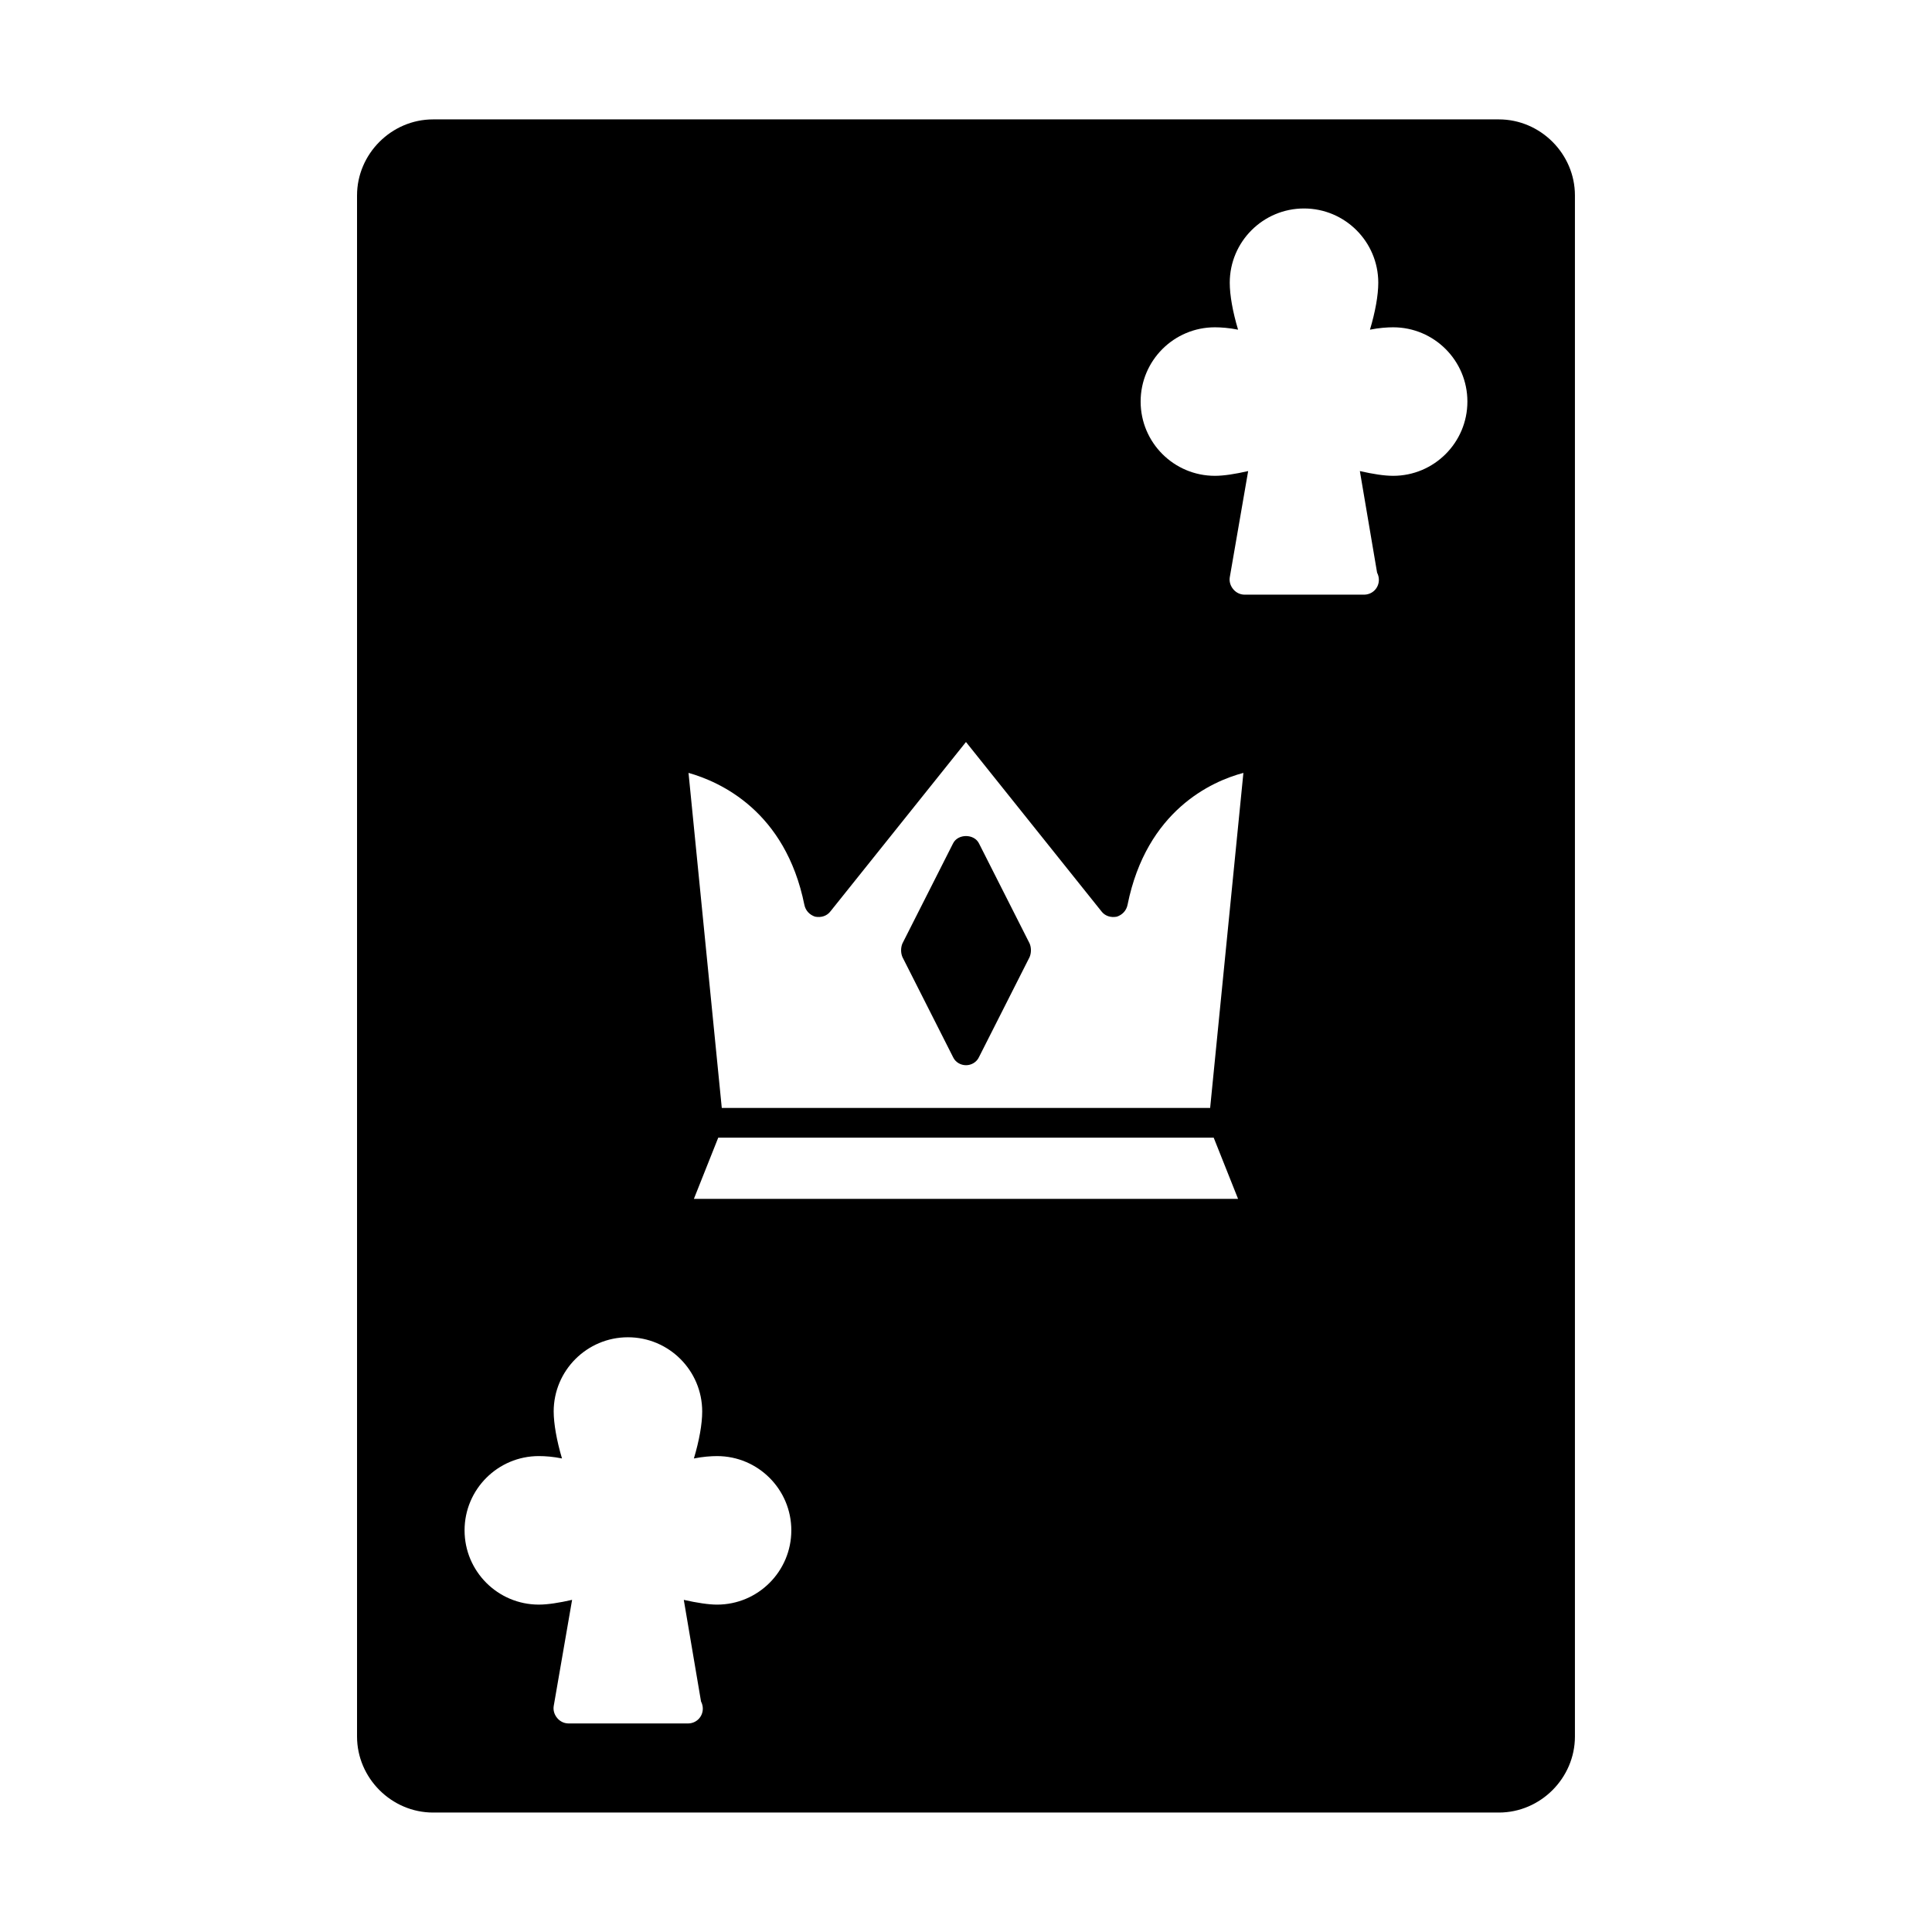 <?xml version="1.0" encoding="UTF-8"?>
<!-- Uploaded to: SVG Repo, www.svgrepo.com, Generator: SVG Repo Mixer Tools -->
<svg fill="#000000" width="800px" height="800px" version="1.1" viewBox="144 144 512 512" xmlns="http://www.w3.org/2000/svg">
 <g>
  <path d="m541.22 175.64h-282.45c-11.02 0-20.152 9.133-20.152 20.152v408.4c0 11.02 9.133 20.152 20.152 20.152h282.45c11.02 0 20.152-9.133 20.152-20.152v-408.4c0-11.02-9.133-20.152-20.152-20.152zm-250.49 342.43c0-10.863 8.816-19.68 19.68-19.68 10.863 0 19.68 8.816 19.68 19.68 0 3.305-0.789 7.715-2.203 12.438 2.363-0.473 4.566-0.629 6.141-0.629 10.863 0 19.68 8.816 19.68 19.68 0 10.863-8.816 19.68-19.68 19.68-2.203 0-5.352-0.473-8.816-1.258l4.566 26.922c0.316 0.629 0.473 1.258 0.473 1.891 0 2.203-1.73 3.938-3.938 3.938l-31.645-0.004c-1.102 0-2.203-0.473-2.992-1.418-0.789-0.945-1.102-2.047-0.945-3.148l4.879-28.184c-3.465 0.789-6.453 1.258-8.816 1.258-10.863 0-19.68-8.816-19.68-19.68s8.816-19.68 19.68-19.68c1.73 0 3.777 0.156 6.141 0.629-1.414-4.719-2.203-9.285-2.203-12.434zm173.97-80.453h-129.42l-8.816-88.797c8.344 2.363 25.664 10.078 30.699 34.953 0.316 1.574 1.418 2.676 2.832 3.148 1.574 0.316 3.148-0.156 4.094-1.418l35.902-44.867 35.895 44.871c0.945 1.258 2.519 1.73 4.094 1.418 1.418-0.473 2.519-1.574 2.832-3.148 5.039-25.031 22.355-32.746 30.699-34.953zm7.398 24.09h-144.21l6.453-16.215h131.3zm41.094-191.61c-2.363 0-5.352-0.473-8.816-1.258l4.566 26.922c0.316 0.629 0.473 1.258 0.473 1.891 0 2.203-1.73 3.938-3.938 3.938h-31.645c-1.102 0-2.203-0.473-2.992-1.418-0.789-0.945-1.102-2.047-0.945-3.148l4.879-28.184c-3.465 0.789-6.453 1.258-8.816 1.258-10.863 0-19.68-8.816-19.68-19.68 0-10.863 8.816-19.68 19.68-19.68 1.574 0 3.777 0.156 6.141 0.629-1.418-4.723-2.203-9.133-2.203-12.438 0-10.863 8.816-19.68 19.68-19.68s19.68 8.816 19.68 19.68c0 3.305-0.789 7.715-2.203 12.438 2.363-0.473 4.566-0.629 6.141-0.629 10.863 0 19.68 8.816 19.68 19.68 0 10.863-8.816 19.68-19.68 19.68z"/>
  <path d="m396.54 367.57-13.383 26.449c-0.473 1.102-0.473 2.519 0 3.621l13.383 26.449c0.629 1.418 2.047 2.203 3.465 2.203s2.832-0.789 3.465-2.203l13.383-26.449c0.473-1.102 0.473-2.519 0-3.621l-13.383-26.449c-1.262-2.676-5.672-2.676-6.93 0z"/>
 </g>
</svg>